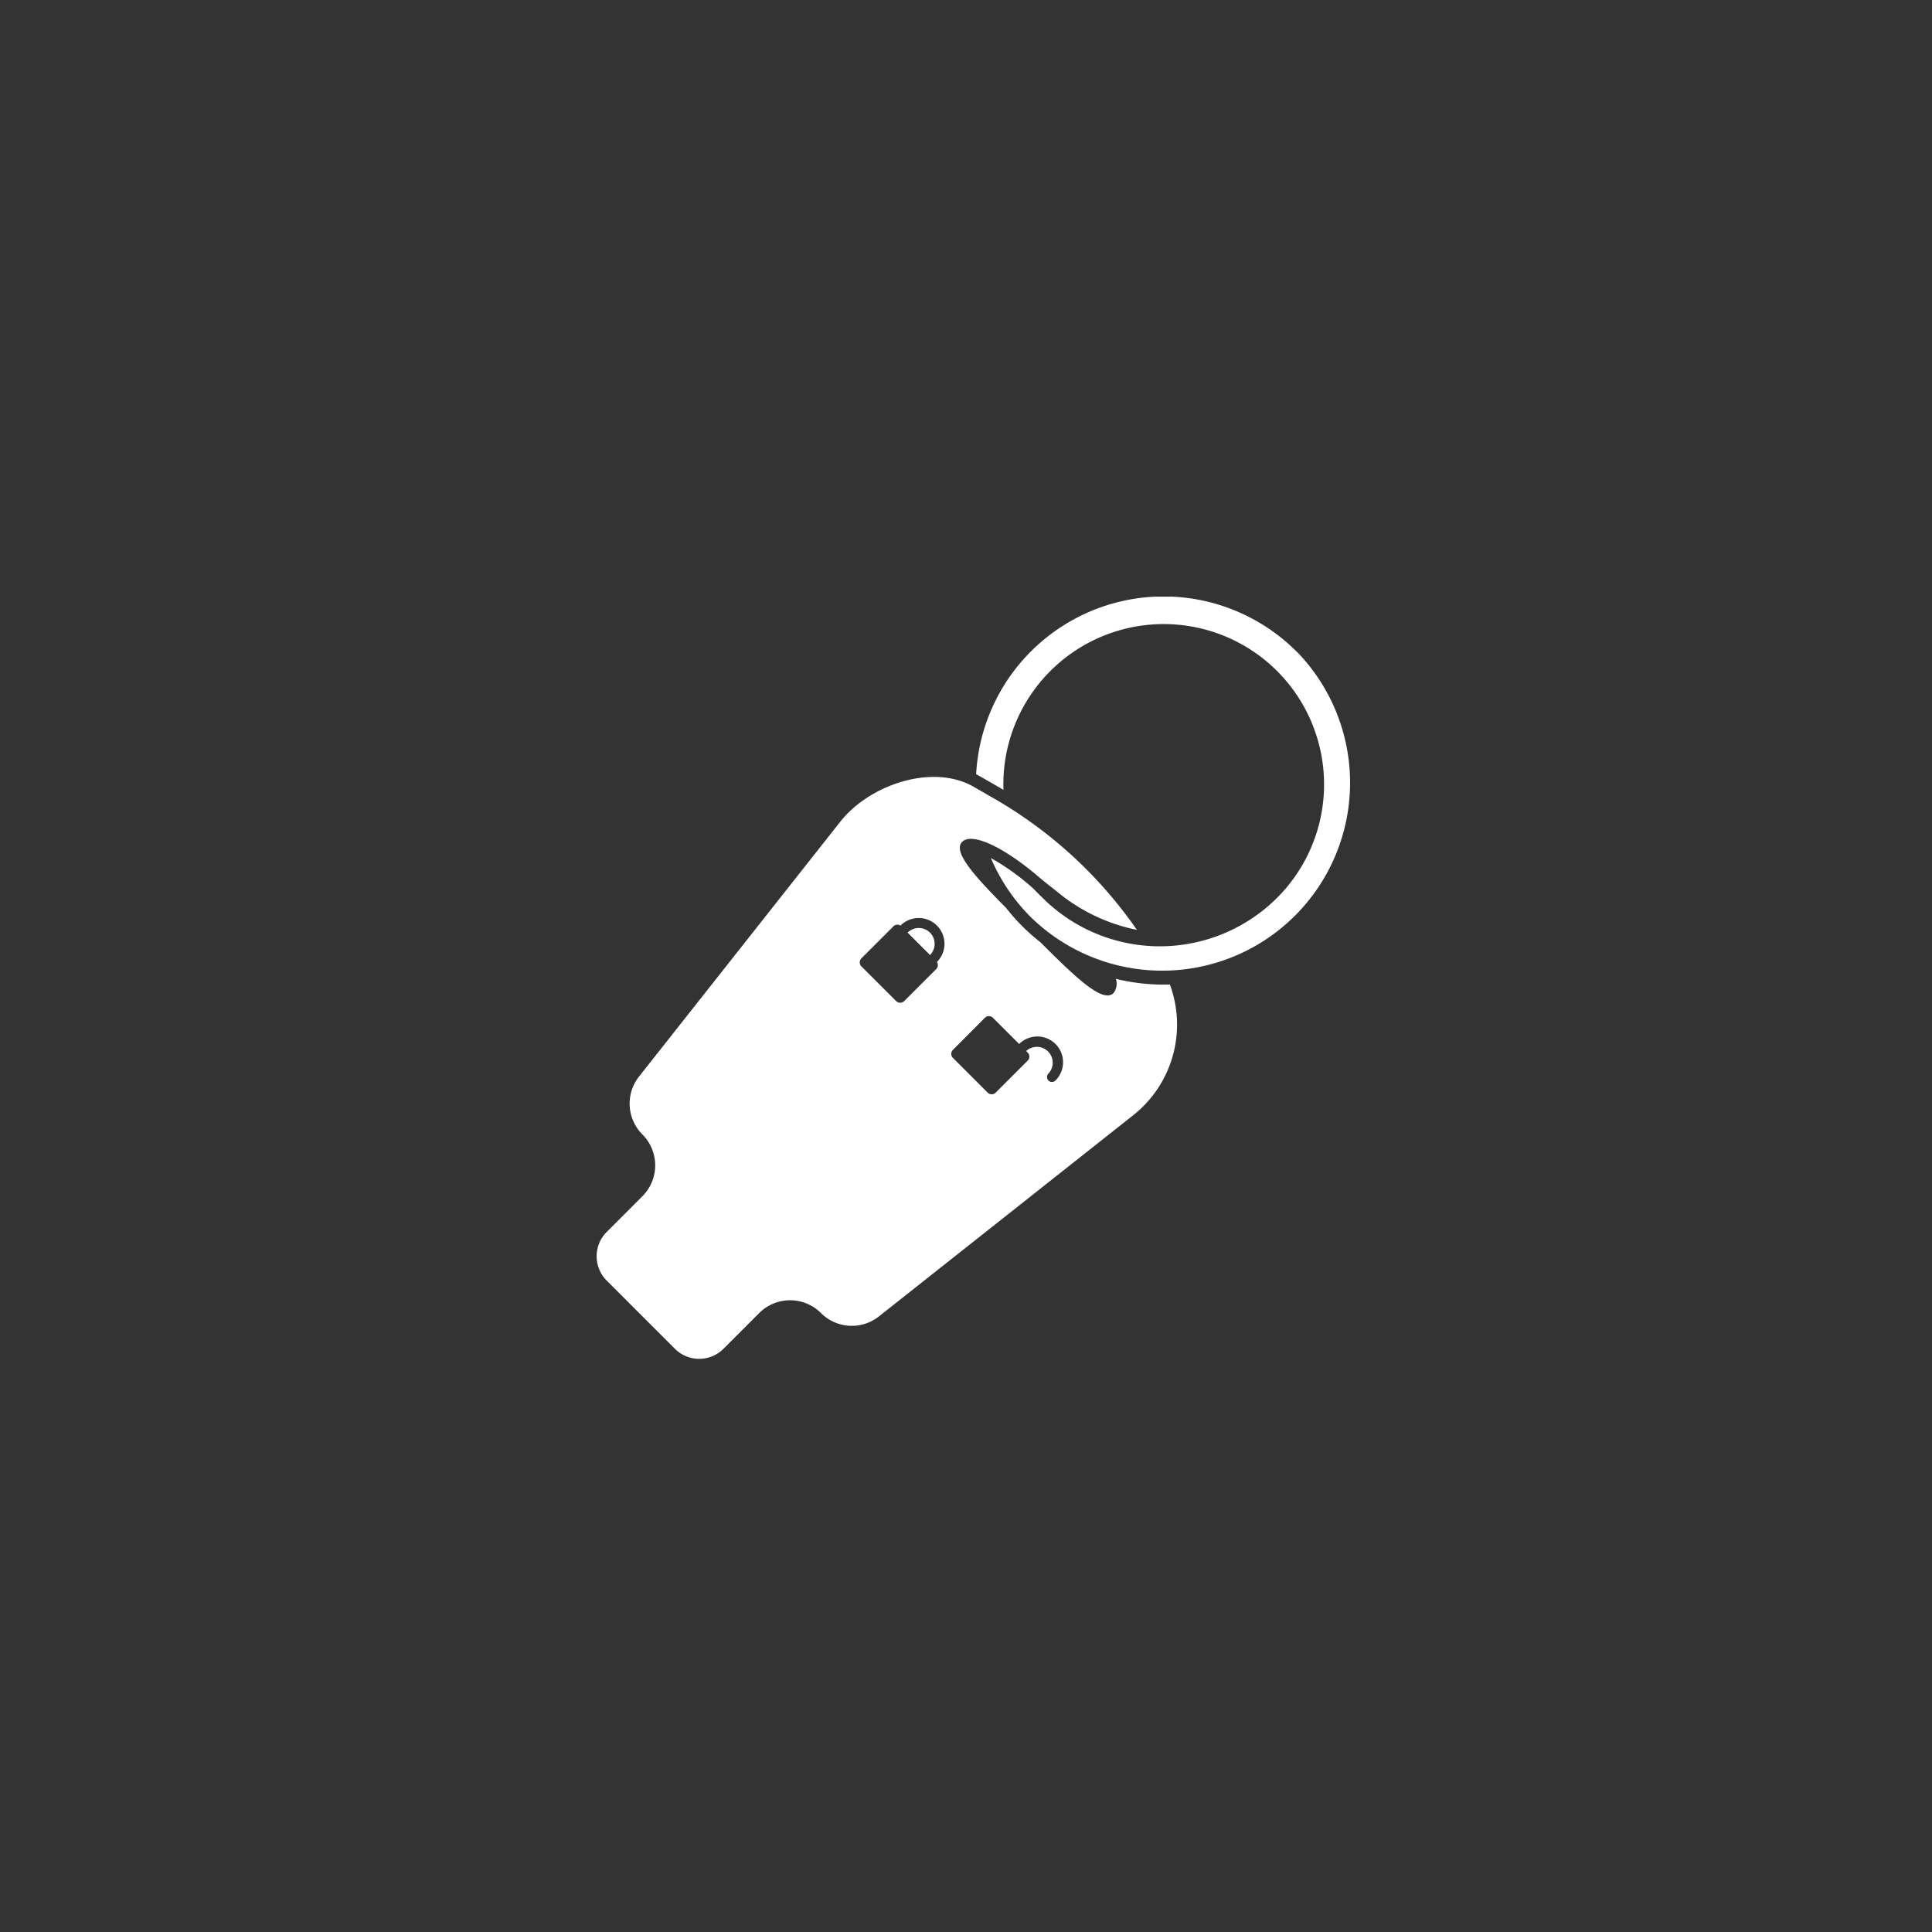 <svg height="68" viewBox="0 0 68 68" width="68" xmlns="http://www.w3.org/2000/svg" xmlns:xlink="http://www.w3.org/1999/xlink"><rect x="0" y="0" width="68" height="68" fill="#333333" stroke="none"/><clipPath id="a"><path d="m0 0h26.57v26.822h-26.57z"/></clipPath><g clip-path="url(#a)" fill="#fff" transform="translate(21 21)"><path d="m28.07 29.233a.558.558 0 0 0 -.786 0l.789.789a.558.558 0 0 0 0-.786" transform="translate(-16.339 -17.408)"/><path d="m44.579 1.934a6.61 6.61 0 0 0 -11.279 4.316c.043.022.086.045.128.069l.721.415.112.066a5.644 5.644 0 1 1 9.632 3.8 5.846 5.846 0 0 1 -8.143.11c-.095-.095-.324-.31-.41-.41a8.267 8.267 0 0 0 -1.522-1.1 6.586 6.586 0 0 0 1.406 2.08 6.614 6.614 0 0 0 9.353-9.353" transform="translate(-19.943)"/><path d="m18.276 22.931a.542.542 0 0 1 -.085.5c-.371.371-1.333-.551-2.574-1.793a6.991 6.991 0 0 1 -1.209-1.209c-1.112-1.119-1.888-1.977-1.542-2.323s1.482.194 2.705 1.245c.247.208.389.314.623.5a6.357 6.357 0 0 0 2.821 1.354 15.539 15.539 0 0 0 -5.024-4.621l-.721-.415c-1.438-.827-3.661-.079-4.69 1.223l-7.088 8.976a1.537 1.537 0 0 0 .119 2.039 1.537 1.537 0 0 1 0 2.173l-1.257 1.258a1.21 1.21 0 0 0 0 1.711l1.2 1.2 1.2 1.2a1.21 1.21 0 0 0 1.711 0l1.257-1.257a1.537 1.537 0 0 1 2.173 0 1.536 1.536 0 0 0 2.039.119l8.966-7.093a4.068 4.068 0 0 0 1.276-4.589 7.082 7.082 0 0 1 -1.9-.2m-8.957-.722 1.126-1.126a.2.2 0 0 1 .25-.027.906.906 0 0 1 1.282 1.282.2.2 0 0 1 -.026.25l-1.126 1.126a.2.2 0 0 1 -.283 0l-1.223-1.221a.2.2 0 0 1 0-.283m6.83 4.3a.174.174 0 1 1 -.246-.247.558.558 0 0 0 -.786-.791l.054.054a.2.2 0 0 1 0 .283l-1.126 1.126a.2.2 0 0 1 -.283 0l-1.222-1.222a.2.2 0 0 1 0-.283l1.125-1.128a.2.2 0 0 1 .283 0l.922.922a.906.906 0 0 1 1.279 1.285" transform="translate(0 -9.477)"/></g><path d="m0 0h68v68h-68z" fill="none"/></svg>
